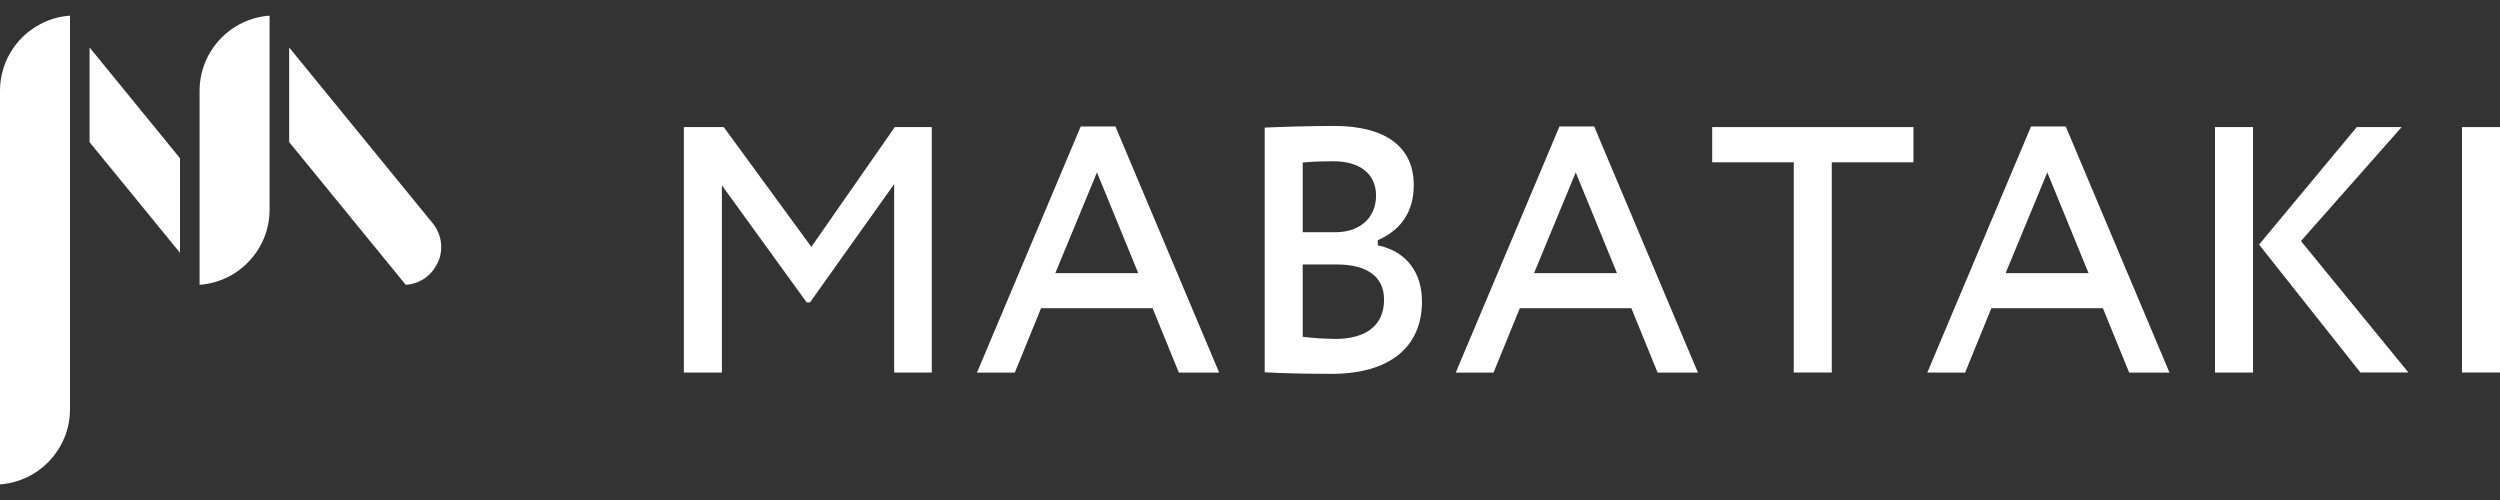 <?xml version="1.0" encoding="UTF-8"?>
<svg id="_レイヤー_1" data-name="レイヤー_1" xmlns="http://www.w3.org/2000/svg" version="1.1" viewBox="0 0 240 48">
  <rect x="0" y="0" width="240" height="48" fill="#333333" stroke="none"/>
  <!-- Generator: Adobe Illustrator 29.6.1, SVG Export Plug-In . SVG Version: 2.1.1 Build 9)  -->
  <defs>
    <style>
      .st0 {
        fill: #fff;
      }
    </style>
  </defs>
  <path class="st0" d="M6.72,1.5C2.97,1.77,0,4.9,0,8.72v37.78c3.75-.27,6.72-3.4,6.72-7.22V1.5Z"/>
  <polygon class="st0" points="8.6 4.56 8.6 13.65 17.28 24.27 17.28 15.19 8.6 4.56"/>
  <path class="st0" d="M19.16,27.34c3.75-.27,6.72-3.4,6.72-7.22V1.5c-3.75.27-6.72,3.4-6.72,7.22v18.62Z"/>
  <path class="st0" d="M42,25.28c.61-1.28.43-2.76-.47-3.86L27.76,4.56v9.08l11.19,13.7c1.32-.08,2.47-.86,3.04-2.07Z"/>
  <polygon class="st0" points="89.45 35.76 89.45 12.2 85.9 12.2 77.89 23.7 69.48 12.2 65.65 12.2 65.65 35.76 69.3 35.76 69.3 17.79 77.44 29.03 77.76 29.03 85.84 17.67 85.84 35.76 89.45 35.76"/>
  <path class="st0" d="M110.65,29.59l2.52,6.18h3.87l-9.96-23.63h-3.33l-9.96,23.63h3.63l2.52-6.18h10.71ZM105.31,16.55l3.96,9.67h-7.96l4-9.67Z"/>
  <path class="st0" d="M132.5,23.61l-.23-.06v-.49l.17-.08c2.18-1.02,3.28-2.77,3.28-5.22,0-3.66-2.71-5.67-7.64-5.67-2.2,0-5.16.09-6.67.16v23.49c1.54.1,4.46.15,6.43.15,5.51,0,8.67-2.53,8.67-6.95,0-2.76-1.46-4.71-4.02-5.34ZM125.06,15.6l.27-.02c.76-.07,1.68-.1,2.68-.1,2.56,0,4.09,1.23,4.09,3.3s-1.49,3.51-3.88,3.51h-3.16v-6.67ZM128.15,32.53c-1.2,0-2.19-.1-2.83-.17l-.26-.03v-6.94h3.3c2.91,0,4.51,1.2,4.51,3.37,0,2.44-1.67,3.78-4.71,3.78Z"/>
  <path class="st0" d="M156.61,29.59l2.52,6.18h3.87l-9.96-23.63h-3.33l-9.96,23.63h3.63l2.52-6.18h10.71ZM151.27,16.55l3.96,9.67h-7.96l4-9.67Z"/>
  <polygon class="st0" points="183.69 12.2 164.37 12.2 164.37 15.58 172.2 15.58 172.2 35.76 175.85 35.76 175.85 15.58 183.69 15.58 183.69 12.2"/>
  <path class="st0" d="M201.88,29.59l2.52,6.18h3.87l-9.96-23.63h-3.33l-9.96,23.63h3.63l2.52-6.18h10.71ZM196.54,16.55l3.96,9.67h-7.96l4-9.67Z"/>
  <path class="st0" d="M216.87,23.48l9.38-11.28h4.31l-9.67,10.94,10.32,12.62h-4.61l-9.73-12.28ZM212.64,12.2v23.56h3.65V12.2h-3.65Z"/>
  <rect class="st0" x="236.35" y="12.2" width="3.65" height="23.56"/>
</svg>